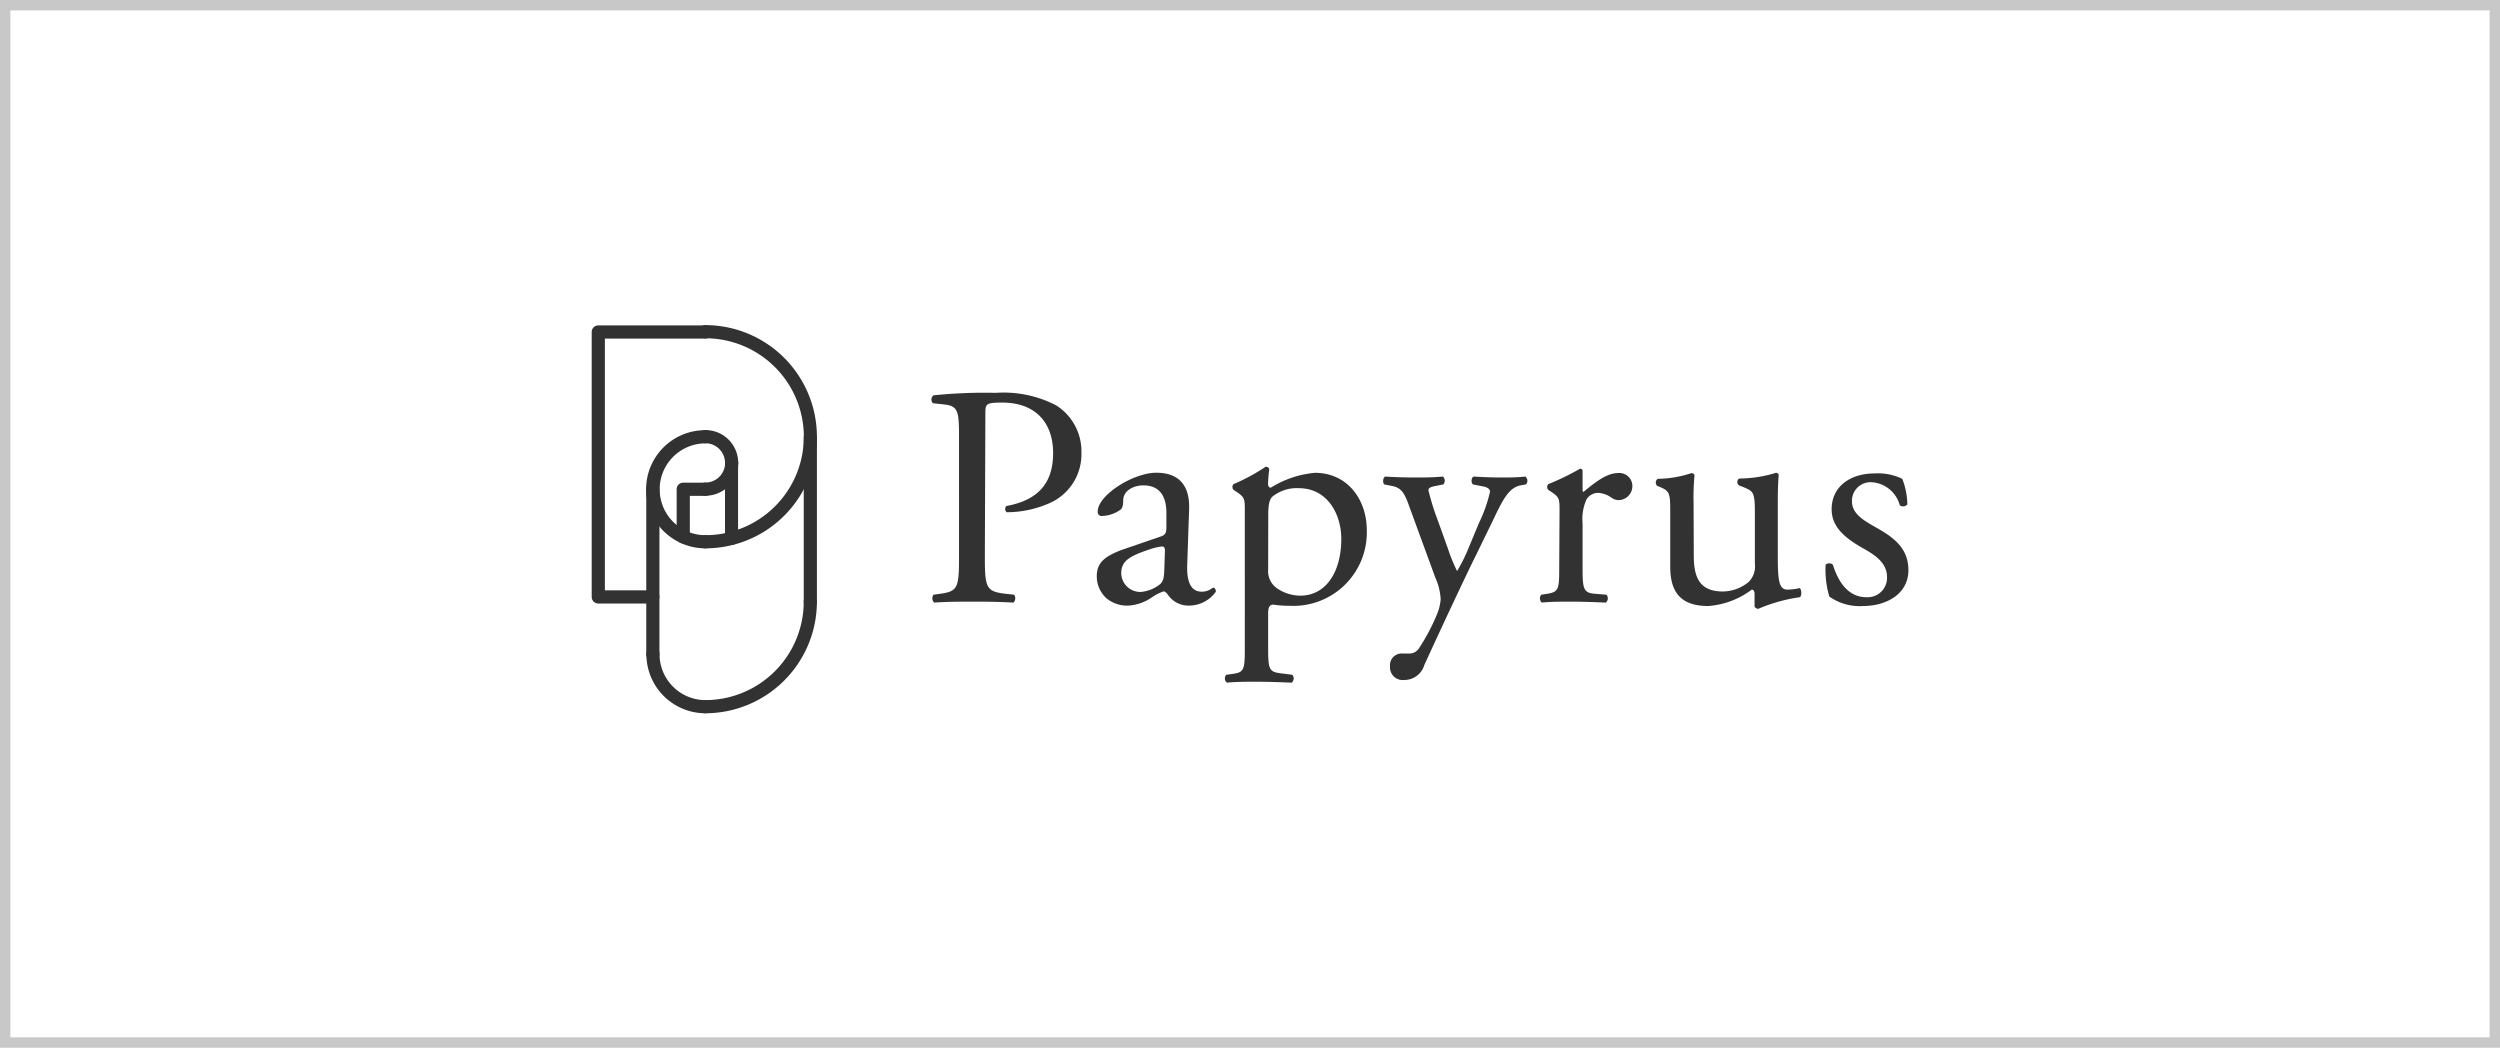 <svg xmlns="http://www.w3.org/2000/svg" viewBox="0 0 241 101"><defs><style>.cls-1{fill:none;stroke:#c8c8c8;stroke-miterlimit:10;}.cls-2{fill:#323232;}</style></defs><title>アセット 2</title><g id="レイヤー_2" data-name="レイヤー 2"><g id="デザイン"><rect class="cls-1" x="0.5" y="0.5" width="240" height="100"/><g id="_グループ_" data-name="&lt;グループ&gt;"><path class="cls-2" d="M78.11,58.63a.63.63,0,0,1-.63-.63V42.2a.63.63,0,0,1,1.27,0V58A.63.63,0,0,1,78.11,58.63Z"/><path class="cls-2" d="M68,68.76a.63.63,0,0,1,0-1.27A9.5,9.5,0,0,0,77.48,58a.63.63,0,0,1,1.27,0A10.77,10.77,0,0,1,68,68.76Z"/><path class="cls-2" d="M62.93,63.7a.63.63,0,0,1-.63-.63V47.16a.63.63,0,1,1,1.27,0v15.9A.63.63,0,0,1,62.93,63.7Z"/><path class="cls-2" d="M68,52.86a.63.63,0,1,1,0-1.27,9.49,9.49,0,0,0,9.49-9.4v-.1A9.5,9.5,0,0,0,68,32.61a.63.63,0,0,1,0-1.27A10.77,10.77,0,0,1,78.75,42.1v.1A10.75,10.75,0,0,1,68,52.86Z"/><path class="cls-2" d="M68,52.86a5.63,5.63,0,0,1-2.4-.53A5.69,5.69,0,0,1,68,41.47a.63.63,0,1,1,0,1.27,4.43,4.43,0,0,0-1.86,8.44,4.37,4.37,0,0,0,1.86.41.63.63,0,1,1,0,1.27Z"/><path class="cls-2" d="M68,47.79a.63.63,0,1,1,0-1.27,1.9,1.9,0,0,0,1.9-1.9.63.63,0,0,1,1.27,0A3.17,3.17,0,0,1,68,47.79Z"/><path class="cls-2" d="M70.52,45.2a.63.63,0,0,1-.63-.62A1.89,1.89,0,0,0,68,42.73a.63.63,0,1,1,0-1.27,3.15,3.15,0,0,1,3.16,3.09.63.63,0,0,1-.62.65Z"/><path class="cls-2" d="M62.93,58.18H57.67a.63.63,0,0,1-.63-.63V32a.63.63,0,0,1,.63-.63H68a.63.63,0,0,1,0,1.27H58.31V56.91h4.62a.63.63,0,1,1,0,1.27Z"/><path class="cls-2" d="M70.52,52.53a.63.63,0,0,1-.63-.63V44.63a.66.66,0,0,1,.63-.66.61.61,0,0,1,.63.6V51.9A.63.63,0,0,1,70.52,52.53Z"/><path class="cls-2" d="M65.86,52.39a.63.63,0,0,1-.63-.63v-4.6a.63.63,0,0,1,.63-.63H68a.63.63,0,1,1,0,1.27H66.5v4A.64.64,0,0,1,65.86,52.39Z"/><path class="cls-2" d="M68,68.76a5.7,5.7,0,0,1-5.69-5.69.63.63,0,0,1,1.27,0A4.43,4.43,0,0,0,68,67.49a.63.63,0,0,1,0,1.27Z"/></g><path class="cls-2" d="M94.94,53.44c0,3.19.06,3.58,2,3.8l.82.09a.59.59,0,0,1-.06.76C96,58,95,58,93.76,58s-2.37,0-3.71.09a.59.59,0,0,1-.06-.76l.64-.09c1.76-.24,1.82-.61,1.82-3.8V42.24c0-2.58-.06-3.1-1.43-3.25l-1.09-.12a.51.51,0,0,1,.06-.76,47.89,47.89,0,0,1,6-.24,11,11,0,0,1,5.83,1.21,5.25,5.25,0,0,1,2.43,4.56,5.15,5.15,0,0,1-3,4.83,10.25,10.25,0,0,1-4.19.91c-.21-.09-.21-.55,0-.61,3.28-.61,4.46-2.46,4.46-5.1,0-2.95-1.73-4.86-4.89-4.86-1.61,0-1.64.12-1.64,1.09Z"/><path class="cls-2" d="M111.92,51.71c.46-.15.52-.43.52-.88l0-1.4c0-1.12-.33-2.64-2.22-2.64-.85,0-1.88.43-1.94,1.37,0,.49-.06.85-.3,1a3.27,3.27,0,0,1-1.73.58.38.38,0,0,1-.43-.43c0-1.58,3.43-3.74,5.65-3.74s3.25,1.28,3.16,3.55l-.18,5.28c-.06,1.4.21,2.64,1.4,2.64a1.75,1.75,0,0,0,.76-.18c.15-.09.3-.21.39-.21s.21.18.21.39a3.19,3.19,0,0,1-2.55,1.34,2.42,2.42,0,0,1-2-.94c-.12-.18-.3-.43-.49-.43a4.66,4.66,0,0,0-1.18.61,4.49,4.49,0,0,1-2.19.76,3.14,3.14,0,0,1-2.13-.7,2.84,2.84,0,0,1-.94-2.13c0-1.18.58-1.88,2.52-2.58ZM110,57.06a3.44,3.44,0,0,0,1.85-.76c.36-.36.36-.79.39-1.43l.06-1.79c0-.33-.12-.4-.3-.4a5.73,5.73,0,0,0-1.24.3c-1.79.61-2.67,1.06-2.67,2.25A1.83,1.83,0,0,0,110,57.06Z"/><path class="cls-2" d="M120,49.28c0-1.18,0-1.34-.82-1.88l-.27-.18a.42.42,0,0,1,0-.55A18.35,18.35,0,0,0,122,45a.34.34,0,0,1,.36.21,13.92,13.92,0,0,0-.12,1.4c0,.21.06.4.27.4a9.64,9.64,0,0,1,4.25-1.43c3.07,0,5,2.49,5,5.56a7.08,7.08,0,0,1-7.41,7.26,11.43,11.43,0,0,1-1.67-.12c-.27.06-.43.21-.43.85v3.19c0,2.16.06,2.43,1.15,2.58l1.18.15a.53.53,0,0,1-.06.76c-1.46-.06-2.34-.09-3.4-.09s-2,0-2.85.09a.53.53,0,0,1-.06-.76l.64-.09c1.12-.15,1.15-.46,1.15-2.64Zm2.25,5.65a2,2,0,0,0,.91,1.82,4,4,0,0,0,2.19.67c2.49,0,3.95-2.31,3.95-5.47,0-2.43-1.37-4.89-4.1-4.89a3.73,3.73,0,0,0-2.58.85c-.27.33-.36.79-.36,1.79Z"/><path class="cls-2" d="M134,64.25A1.13,1.13,0,0,1,135.24,63h.58a1.1,1.1,0,0,0,1-.55,19.35,19.35,0,0,0,1.76-3.37,4.62,4.62,0,0,0,.3-1.31,5.77,5.77,0,0,0-.52-2.1L136,49.22c-.52-1.43-.73-2.16-1.79-2.37l-.76-.15c-.18-.15-.15-.67.09-.76,1,.06,1.88.09,2.89.09.82,0,1.67,0,2.64-.09.24.09.27.61.06.76l-.76.15c-.43.09-.67.18-.67.4a22.86,22.86,0,0,0,.88,2.85l1,2.79a17,17,0,0,0,.88,2.16,14.77,14.77,0,0,0,1.12-2.25l1-2.4a14.11,14.11,0,0,0,1.06-3c0-.21-.18-.43-.73-.52L142,46.7c-.21-.15-.18-.67.06-.76,1,.06,1.88.09,2.67.09s1.46,0,2.31-.09a.51.51,0,0,1,.06.76l-.52.09C145.57,47,145,47.86,144,50l-1.7,3.49c-1,2-3.49,7.32-5,10.63a2,2,0,0,1-1.94,1.43A1.22,1.22,0,0,1,134,64.25Z"/><path class="cls-2" d="M150.34,49.28c0-1.18,0-1.34-.82-1.88l-.27-.18a.42.42,0,0,1,0-.55,23.59,23.59,0,0,0,3.07-1.49c.15,0,.24.09.24.21v1.76c0,.15,0,.24.09.27,1.06-.88,2.22-1.82,3.34-1.82a1.26,1.26,0,0,1,1.37,1.21,1.35,1.35,0,0,1-1.31,1.4,1.17,1.17,0,0,1-.67-.21,2.49,2.49,0,0,0-1.34-.49,1.35,1.35,0,0,0-1.09.61,4.62,4.62,0,0,0-.39,2.34V54.6c0,2.19.06,2.55,1.21,2.64l1.09.09a.53.53,0,0,1-.06.76c-1.43-.06-2.31-.09-3.37-.09s-2,0-2.79.09a.53.53,0,0,1-.06-.76l.58-.09c1.12-.18,1.15-.46,1.15-2.64Z"/><path class="cls-2" d="M163.28,53.53c0,2.1.52,3.49,2.82,3.49a4,4,0,0,0,2.46-.91,2.11,2.11,0,0,0,.61-1.76v-5c0-2-.21-2-1.12-2.4l-.4-.15a.41.41,0,0,1,0-.67,12.14,12.14,0,0,0,3.55-.55c.15,0,.24.09.27.21-.06.58-.09,1.52-.09,2.64v5.1c0,2.4.09,3.31.94,3.31a5.76,5.76,0,0,0,1.18-.15c.18.15.21.76,0,.88a15.77,15.77,0,0,0-4,1.12.42.42,0,0,1-.36-.21V57.27c0-.27-.09-.43-.27-.43a7.94,7.94,0,0,1-4.19,1.58c-2.67,0-3.67-1.34-3.67-3.8V49.56c0-1.91,0-2.19-.91-2.58l-.36-.15a.45.45,0,0,1,.06-.67,10.77,10.77,0,0,0,3.25-.55c.18,0,.27.09.3.21a23.07,23.07,0,0,0-.09,2.64Z"/><path class="cls-2" d="M183.38,46.16a7.09,7.09,0,0,1,.49,2.46.53.53,0,0,1-.73.09,3,3,0,0,0-2.67-2.22,1.79,1.79,0,0,0-1.94,1.85c0,1.25,1.28,1.91,2.34,2.52,1.61.91,3.1,1.94,3.1,4.1,0,2.31-2.13,3.46-4.37,3.46a5.05,5.05,0,0,1-3.25-.91,9,9,0,0,1-.36-3.07.52.52,0,0,1,.7,0c.52,1.67,1.49,3.13,3.22,3.13a1.87,1.87,0,0,0,2-1.94c0-1.4-1.21-2.16-2.34-2.79-1.76-1-3-2.07-3-3.74,0-2.22,1.82-3.46,4.13-3.46A5.37,5.37,0,0,1,183.38,46.16Z"/></g></g></svg>